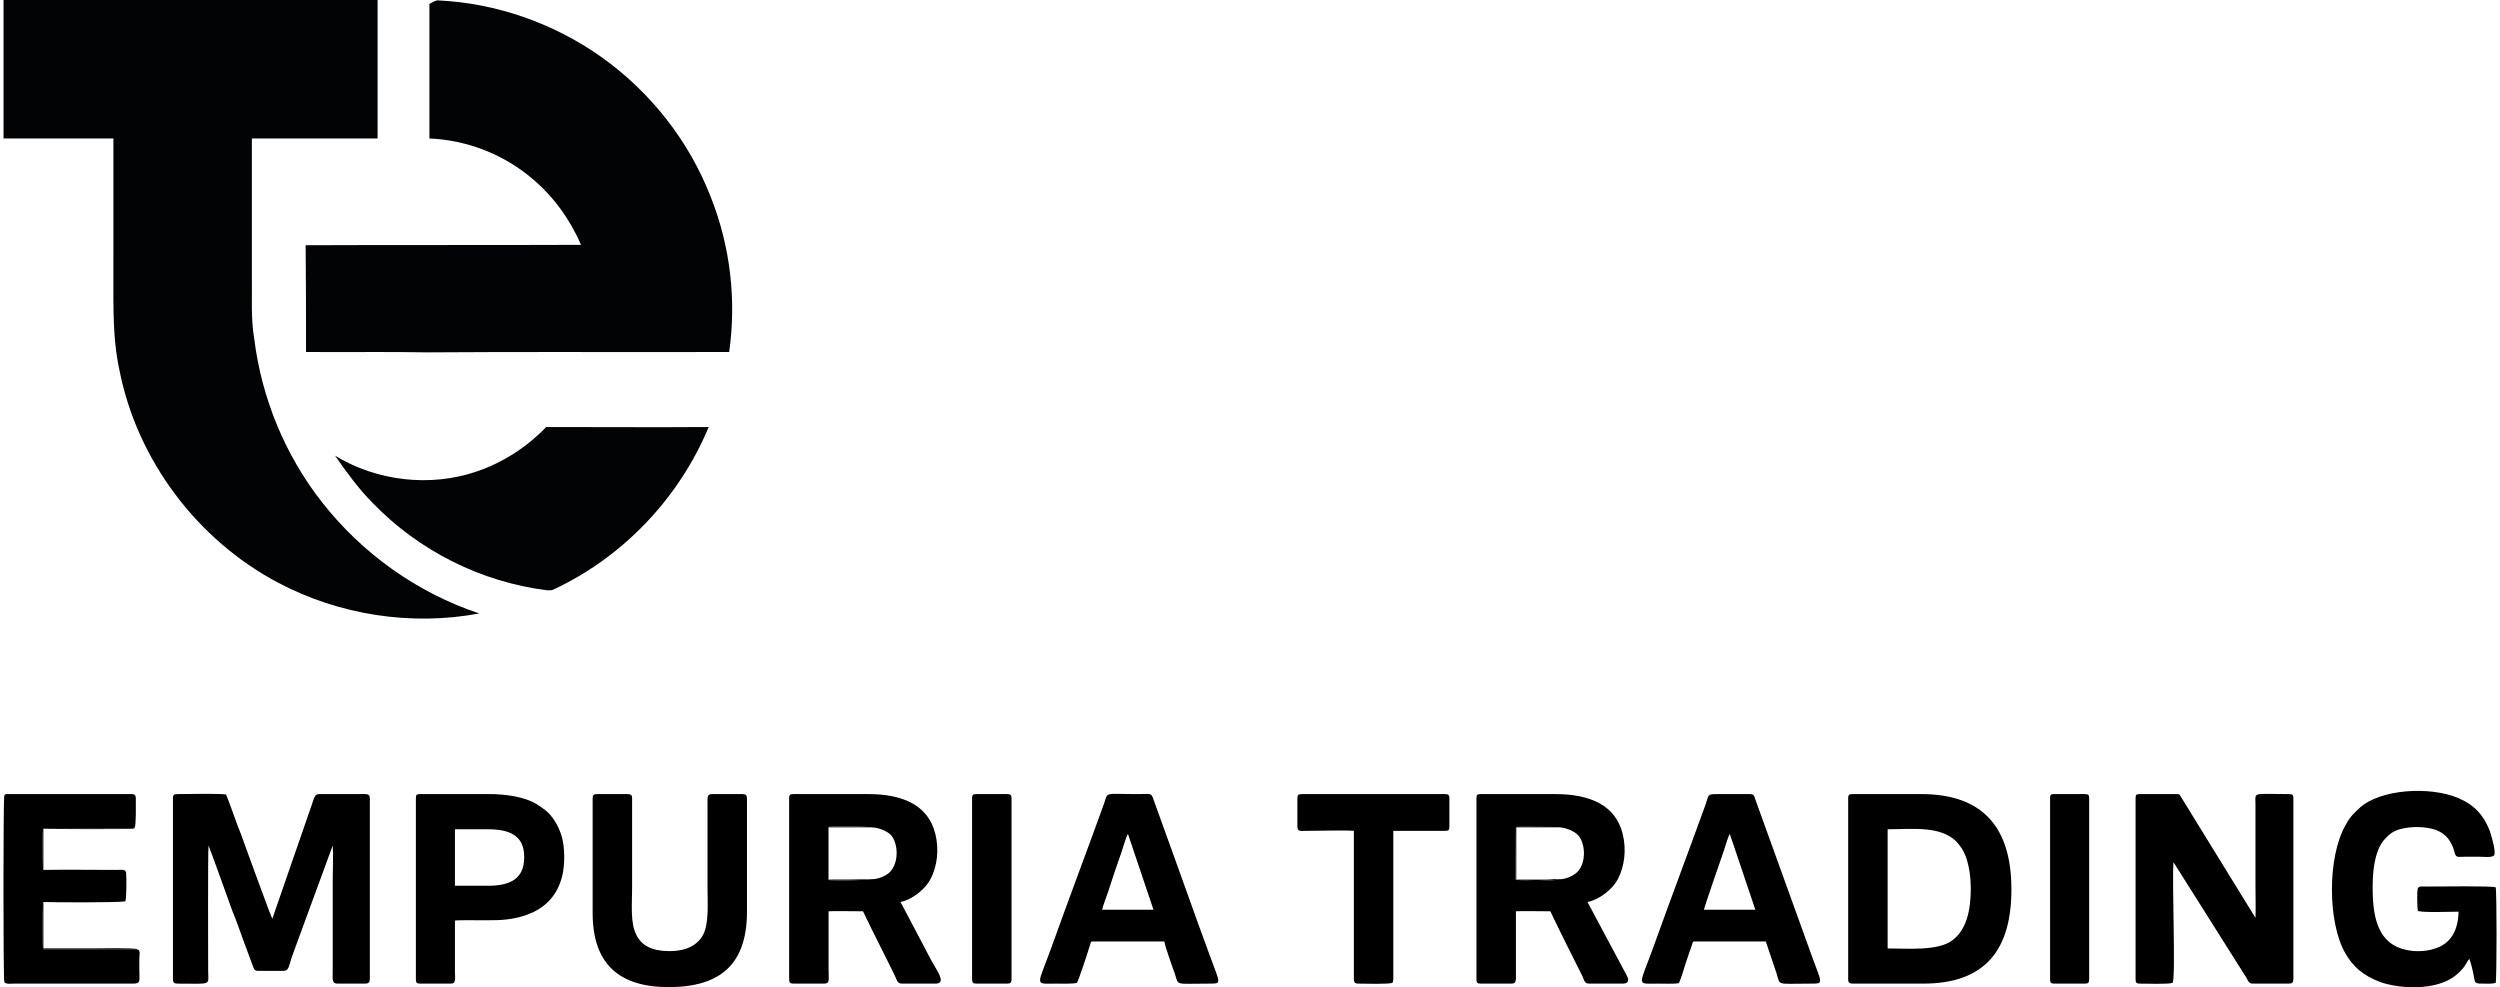 <?xml version="1.0" encoding="UTF-8"?>
<!-- Creator: CorelDRAW 2019 (64-Bit) -->
<svg xmlns="http://www.w3.org/2000/svg" xmlns:xlink="http://www.w3.org/1999/xlink" xmlns:xodm="http://www.corel.com/coreldraw/odm/2003" xml:space="preserve" width="504px" height="199px" version="1.1" shape-rendering="geometricPrecision" text-rendering="geometricPrecision" image-rendering="optimizeQuality" fill-rule="evenodd" clip-rule="evenodd" viewBox="0 0 64.45 25.52">
 <g id="Слой_x0020_1">
  <g id="_939256560">
   <path fill="#020305" fill-rule="nonzero" d="M0 0c3.22,0 6.45,0 9.67,0 0,1.19 0,2.39 0,3.58 -1.08,0 -2.16,0 -3.25,0 0,1.19 0,2.38 0,3.57 0.01,0.54 -0.03,1.07 0.06,1.6 0.19,1.54 0.8,3.02 1.75,4.23 1.04,1.33 2.47,2.35 4.07,2.88 -1.76,0.33 -3.63,0.04 -5.21,-0.8 -2.08,-1.1 -3.63,-3.16 -4.09,-5.47 -0.21,-0.96 -0.15,-1.95 -0.16,-2.92 0,-1.03 0,-2.06 0,-3.09 -0.95,0 -1.89,0 -2.84,0 0,-1.19 0,-2.39 0,-3.58z"></path>
   <path fill="#020305" fill-rule="nonzero" d="M11.01 0.1c0.07,-0.03 0.14,-0.09 0.22,-0.09 1.51,0.07 2.99,0.59 4.22,1.46 1.27,0.9 2.28,2.18 2.84,3.64 0.5,1.26 0.66,2.65 0.47,3.99 -2.6,0.01 -5.19,-0.01 -7.79,0.01 -1.05,-0.02 -2.1,0 -3.15,-0.01 0,-0.92 0,-1.84 -0.01,-2.76 2.38,-0.01 4.75,0 7.12,-0.01 -0.28,-0.65 -0.71,-1.25 -1.26,-1.71 -0.74,-0.63 -1.69,-1 -2.66,-1.04 0,-1.16 0,-2.32 0,-3.48z"></path>
   <path fill="#020305" fill-rule="nonzero" d="M12.23 12.19c0.68,-0.23 1.3,-0.63 1.8,-1.15 1.4,0 2.8,0.01 4.2,0 -0.76,1.83 -2.21,3.36 -4.01,4.2 -0.05,0.03 -0.11,0.02 -0.17,0.02 -1.7,-0.21 -3.31,-1.02 -4.5,-2.25 -0.37,-0.37 -0.68,-0.8 -0.98,-1.23 1.08,0.66 2.46,0.82 3.66,0.41z"></path>
  </g>
  <g id="_939241104">
   <g>
    <path fill="black" d="M55.12 20.64l0 4.67c0,0.1 0.02,0.12 0.12,0.12 0.16,0 0.73,0.02 0.84,-0.02 0.08,-0.21 -0.02,-2.56 0.02,-3.12l1.88 2.98c0.05,0.08 0.06,0.16 0.17,0.16l0.93 0c0.09,0 0.12,-0.03 0.12,-0.12l0 -4.67c0,-0.09 -0.02,-0.11 -0.12,-0.11 -0.97,0 -0.86,-0.07 -0.86,0.28l0 2.08c0,0.27 0.01,0.58 0,0.84l-1.94 -3.15c-0.03,-0.05 -0.03,-0.05 -0.11,-0.05l-0.93 0c-0.1,0 -0.12,0.01 -0.12,0.11z"></path>
    <path fill="black" d="M48.71 24.52l0 -3.08c0.66,0 1.48,-0.12 1.87,0.43 0.06,0.07 0.12,0.19 0.16,0.3 0.08,0.24 0.12,0.52 0.12,0.8 0,0.61 -0.13,1.09 -0.49,1.35 -0.38,0.27 -1.14,0.2 -1.66,0.2zm-1.02 -3.88l0 4.67c0,0.1 0.03,0.12 0.13,0.12l1.81 0c1.61,0 2.29,-0.88 2.28,-2.47 -0.01,-1.57 -0.74,-2.43 -2.33,-2.43l-1.76 0c-0.1,0 -0.13,0.01 -0.13,0.11z"></path>
    <path fill="black" d="M63.75 24.79c0.21,0.62 0.03,0.64 0.36,0.64 0.11,0 0.23,0.01 0.32,-0.02 0.03,-0.1 0.03,-2.38 0,-2.47 -0.11,-0.04 -1.45,-0.02 -1.78,-0.02 -0.11,0 -0.19,-0.02 -0.23,0.04 -0.03,0.05 -0.02,0.52 0,0.59 0.12,0.05 0.86,0.02 1.05,0.02 -0.01,0.51 -0.22,0.84 -0.63,0.96 -0.21,0.07 -0.5,0.08 -0.71,0.03 -0.72,-0.14 -0.87,-0.8 -0.88,-1.52 -0.01,-0.47 0.04,-1.02 0.29,-1.32 0.12,-0.14 0.24,-0.25 0.49,-0.3 0.22,-0.05 0.5,-0.05 0.72,0 0.34,0.07 0.53,0.29 0.61,0.59 0.04,0.18 0.08,0.14 0.27,0.14 0.13,0 0.26,0 0.39,0 0.09,0 0.33,0.03 0.37,-0.04 0.06,-0.09 -0.09,-0.56 -0.12,-0.65 -0.17,-0.41 -0.4,-0.65 -0.79,-0.82 -0.76,-0.33 -2.06,-0.23 -2.57,0.25 -0.15,0.14 -0.24,0.22 -0.36,0.44 -0.48,0.84 -0.46,2.53 -0.01,3.31 0.2,0.35 0.45,0.57 0.88,0.74 0.51,0.19 1.46,0.24 1.96,-0.15 0.28,-0.22 0.29,-0.36 0.37,-0.44z"></path>
    <path fill="black" d="M40.18 22.73c-0.05,0.05 -0.44,0.02 -0.54,0.02 -0.14,0 -0.43,0.02 -0.55,-0.01l0.01 -1.36c0.08,-0.01 0.73,0 0.92,0 0.02,0 0.05,0 0.06,0l0.05 0.01c0,-0.01 0.01,0 0.01,0 0.19,-0.02 0.42,0.08 0.52,0.16 0.23,0.17 0.29,0.74 0.02,1 -0.09,0.09 -0.31,0.2 -0.5,0.18zm-2.1 -2.09l0 4.67c0,0.1 0.02,0.12 0.12,0.12l0.77 0c0.11,0 0.12,-0.03 0.13,-0.13l0 -1.74c0.1,-0.01 0.74,0 0.89,0 0.27,0.57 0.55,1.12 0.83,1.68 0.05,0.11 0.05,0.19 0.18,0.19l0.86 0c0.18,0 0.16,-0.11 0.1,-0.22l-1.01 -1.89c0.34,-0.07 0.67,-0.36 0.79,-0.6 0.17,-0.33 0.22,-0.76 0.12,-1.16 -0.18,-0.74 -0.84,-1.03 -1.74,-1.03l-1.92 0c-0.1,0 -0.12,0.01 -0.12,0.11z"></path>
    <path fill="black" d="M43.96 23.52c0.03,-0.13 0.42,-1.25 0.5,-1.48 0.04,-0.11 0.12,-0.41 0.17,-0.48l0.66 1.96 -1.33 0zm-0.65 1.9c0.06,-0.11 0.14,-0.4 0.19,-0.55 0.03,-0.09 0.06,-0.17 0.09,-0.27 0.02,-0.05 0.04,-0.09 0.05,-0.14 0.03,-0.07 0.02,-0.11 0.06,-0.12l1.86 0 0.28 0.83c0.1,0.32 -0.03,0.26 0.87,0.26 0.35,0 0.31,0.02 0.06,-0.66l-1.48 -4.1c-0.03,-0.09 -0.03,-0.14 -0.14,-0.14l-0.83 0c-0.28,0 -0.23,0.01 -0.31,0.25 -0.44,1.22 -0.91,2.46 -1.35,3.69 -0.38,1.05 -0.46,0.96 0.1,0.96 0.14,0 0.44,0.01 0.55,-0.01z"></path>
    <path fill="black" d="M33.45 20.64l0 0.72c0,0.15 0.07,0.12 0.28,0.12 0.31,0 0.94,-0.02 1.18,0l0 3.8c0,0.11 0.01,0.15 0.12,0.15 0.16,0 0.76,0.02 0.88,-0.02 0.01,-0.04 0.02,-0.05 0.02,-0.1l0 -3.83 1.33 0c0.1,0 0.12,-0.01 0.12,-0.12l0 -0.72c0,-0.09 -0.03,-0.11 -0.12,-0.11l-3.68 0c-0.1,0 -0.13,0.01 -0.13,0.11z"></path>
    <path fill="black" d="M52.91 20.64l0 4.67c0,0.1 0.02,0.12 0.12,0.12l0.77 0c0.1,0 0.12,-0.02 0.12,-0.12l0 -4.67c0,-0.09 -0.02,-0.11 -0.12,-0.11l-0.77 0c-0.1,0 -0.12,0.01 -0.12,0.11z"></path>
    <path fill="black" d="M40.18 22.73c-0.07,-0.01 -0.18,0.01 -0.27,0.01l-0.8 0 0 -1.35 1.03 0c0,0 -0.01,-0.01 -0.01,0l-0.05 -0.01c-0.01,0 -0.04,0 -0.06,0 -0.19,0 -0.84,-0.01 -0.92,0l-0.01 1.36c0.12,0.03 0.41,0.01 0.55,0.01 0.1,0 0.49,0.03 0.54,-0.02z"></path>
   </g>
   <path fill="black" d="M4.38 20.64l0 4.67c0,0.1 0.03,0.12 0.13,0.12 0.9,0 0.78,0.06 0.78,-0.34 0,-0.34 -0.01,-3.11 0.01,-3.23 0.21,0.55 0.4,1.1 0.6,1.65 0.11,0.27 0.21,0.55 0.31,0.83l0.23 0.62c0.03,0.08 0.04,0.14 0.14,0.14l0.66 0c0.13,0 0.13,-0.1 0.21,-0.35 0.05,-0.14 0.1,-0.27 0.15,-0.41l0.91 -2.48c0.02,0.29 0,0.62 0,0.91l0 2.3c0,0.26 -0.03,0.36 0.13,0.36l0.71 0c0.09,0 0.12,-0.04 0.12,-0.12l0 -4.67c0,-0.08 -0.03,-0.11 -0.12,-0.11l-1.18 0c-0.14,0 -0.13,0.09 -0.22,0.33l-1 2.89c-0.04,-0.05 -0.53,-1.42 -0.6,-1.6 -0.1,-0.27 -0.19,-0.54 -0.3,-0.81 -0.06,-0.15 -0.25,-0.71 -0.3,-0.8 -0.19,-0.03 -0.99,-0.01 -1.24,-0.01 -0.1,0 -0.13,0.01 -0.13,0.11z"></path>
   <path fill="black" d="M22.42 22.73c-0.05,0.03 -0.99,0.04 -1.1,0.02l0 -1.37c0.11,-0.02 0.99,-0.02 1.05,0.01 0.21,-0.01 0.41,0.07 0.53,0.16 0.22,0.17 0.28,0.73 0.01,1 -0.09,0.09 -0.3,0.19 -0.49,0.18zm-2.11 -2.09l0 4.67c0,0.1 0.03,0.12 0.12,0.12l0.78 0c0.16,0 0.12,-0.09 0.12,-0.38l0 -1.49c0.1,-0.01 0.74,0 0.89,0 0.27,0.57 0.56,1.12 0.83,1.68 0.05,0.11 0.06,0.19 0.18,0.19l0.86 0c0.27,0 0.09,-0.26 -0.04,-0.49 -0.11,-0.18 -0.19,-0.36 -0.29,-0.54l-0.57 -1.08c0.33,-0.07 0.66,-0.36 0.78,-0.6 0.17,-0.33 0.22,-0.76 0.12,-1.16 -0.18,-0.74 -0.84,-1.03 -1.73,-1.03l-1.93 0c-0.09,0 -0.12,0.01 -0.12,0.11z"></path>
   <path fill="black" d="M3.45 24.54l-2.43 0c-0.01,-0.07 -0.01,-0.94 0,-1.15 0,-0.01 0,-0.03 0,-0.04 0,-0.02 0,-0.02 0.01,-0.03 0.25,0.01 2.01,0.02 2.12,-0.02 0.03,-0.08 0.03,-0.6 0.02,-0.72 -0.01,-0.12 -0.1,-0.09 -0.27,-0.09 -0.62,0 -1.26,-0.01 -1.87,0l-0.01 -0.07c-0.01,-0.18 -0.01,-0.94 0,-1 0.21,-0.03 2.2,0.02 2.37,-0.02 0.04,-0.07 0.03,-0.62 0.03,-0.77 -0.01,-0.11 -0.06,-0.1 -0.17,-0.1l-3.18 0c-0.05,0.02 -0.02,0 -0.05,0.04 -0.03,0.04 -0.03,4.77 0,4.82 0.04,0.06 0.17,0.04 0.24,0.04l3.08 0c0.22,0 0.17,-0.06 0.17,-0.4 0,-0.09 0,-0.18 0,-0.27 0.01,-0.1 0.03,-0.2 -0.06,-0.22z"></path>
   <path fill="black" d="M15.23 20.64l0 2.96c0,1.32 0.68,1.93 2,1.92 1.33,-0.01 1.99,-0.62 1.99,-1.95l0 -2.93c0,-0.08 -0.03,-0.11 -0.12,-0.11l-0.78 0c-0.13,0 -0.12,0.08 -0.12,0.19l0 2.26c0,0.38 0.04,0.88 -0.11,1.18 -0.15,0.28 -0.44,0.43 -0.87,0.43 -0.43,0 -0.72,-0.13 -0.86,-0.42 -0.16,-0.3 -0.11,-0.81 -0.11,-1.19l0 -2.26c0,-0.13 0.02,-0.19 -0.13,-0.19l-0.77 0c-0.09,0 -0.12,0.02 -0.12,0.11z"></path>
   <path fill="black" d="M11.67 21.44l0.86 0c0.55,0 0.94,0.16 0.93,0.73 0,0.56 -0.38,0.73 -0.93,0.73l-0.86 0 0 -1.46zm-1.01 -0.8l0 4.67c0,0.1 0.02,0.12 0.12,0.12l0.77 0c0.08,0 0.11,-0.02 0.12,-0.09 0.01,-0.07 0,-0.16 0,-0.23l0 -1.31c0.1,-0.02 0.82,0 0.99,-0.01 0.3,0 0.6,-0.04 0.87,-0.14 0.48,-0.17 0.82,-0.52 0.93,-1.08 0.05,-0.28 0.05,-0.63 -0.02,-0.91 -0.06,-0.23 -0.19,-0.48 -0.36,-0.65 -0.07,-0.07 -0.18,-0.14 -0.28,-0.21 -0.34,-0.21 -0.84,-0.27 -1.24,-0.27l-1.78 0c-0.1,0 -0.12,0.01 -0.12,0.11z"></path>
   <path fill="black" d="M28.4 23.52c0.04,-0.15 0.12,-0.35 0.17,-0.5 0.05,-0.17 0.11,-0.33 0.16,-0.49 0.06,-0.16 0.11,-0.33 0.17,-0.49 0.04,-0.11 0.12,-0.41 0.17,-0.48l0.66 1.96 -1.33 0zm-0.65 1.89c0.05,-0.08 0.27,-0.75 0.33,-0.95 0.03,-0.08 0.02,-0.11 0.06,-0.12l1.87 0c0.02,0.13 0.21,0.67 0.27,0.83 0.11,0.32 -0.03,0.26 0.87,0.26 0.35,0 0.31,0.02 0.06,-0.66 -0.1,-0.27 -0.2,-0.55 -0.3,-0.82 -0.39,-1.1 -0.79,-2.19 -1.18,-3.28 -0.06,-0.18 -0.06,-0.14 -0.41,-0.14 -0.88,0 -0.76,-0.07 -0.87,0.25 -0.44,1.22 -0.91,2.46 -1.35,3.69 -0.38,1.05 -0.46,0.96 0.1,0.96 0.14,0 0.45,0.01 0.55,-0.02z"></path>
   <path fill="black" d="M25.04 20.64l0 4.67c0,0.1 0.03,0.12 0.12,0.12l0.78 0c0.09,0 0.12,-0.02 0.12,-0.12l0 -4.67c0,-0.09 -0.03,-0.11 -0.12,-0.11l-0.78 0c-0.09,0 -0.12,0.01 -0.12,0.11z"></path>
   <path fill="black" d="M1.03 22.49l0 -1.06c0.06,0 2.27,0.02 2.34,-0.01 0.01,-0.01 0.01,-0.01 0.01,-0.01 0.01,0 0.01,0 0.01,-0.01 -0.17,0.04 -2.16,-0.01 -2.37,0.02 -0.01,0.06 -0.01,0.82 0,1l0.01 0.07z"></path>
   <path fill="black" d="M3.45 24.54c-0.06,-0.04 -1.05,-0.02 -1.2,-0.02 -0.41,0 -0.81,0 -1.22,0l0 -1.2c-0.01,0.01 -0.01,0.01 -0.01,0.03 0,0.01 0,0.03 0,0.04 -0.01,0.21 -0.01,1.08 0,1.15l2.43 0z"></path>
   <path fill="black" d="M22.42 22.73c-0.36,0.01 -0.72,0.01 -1.09,0.01l0 -1.35 1.04 0c-0.06,-0.03 -0.94,-0.03 -1.05,-0.01l0 1.37c0.11,0.02 1.05,0.01 1.1,-0.02z"></path>
  </g>
 </g>
</svg>
